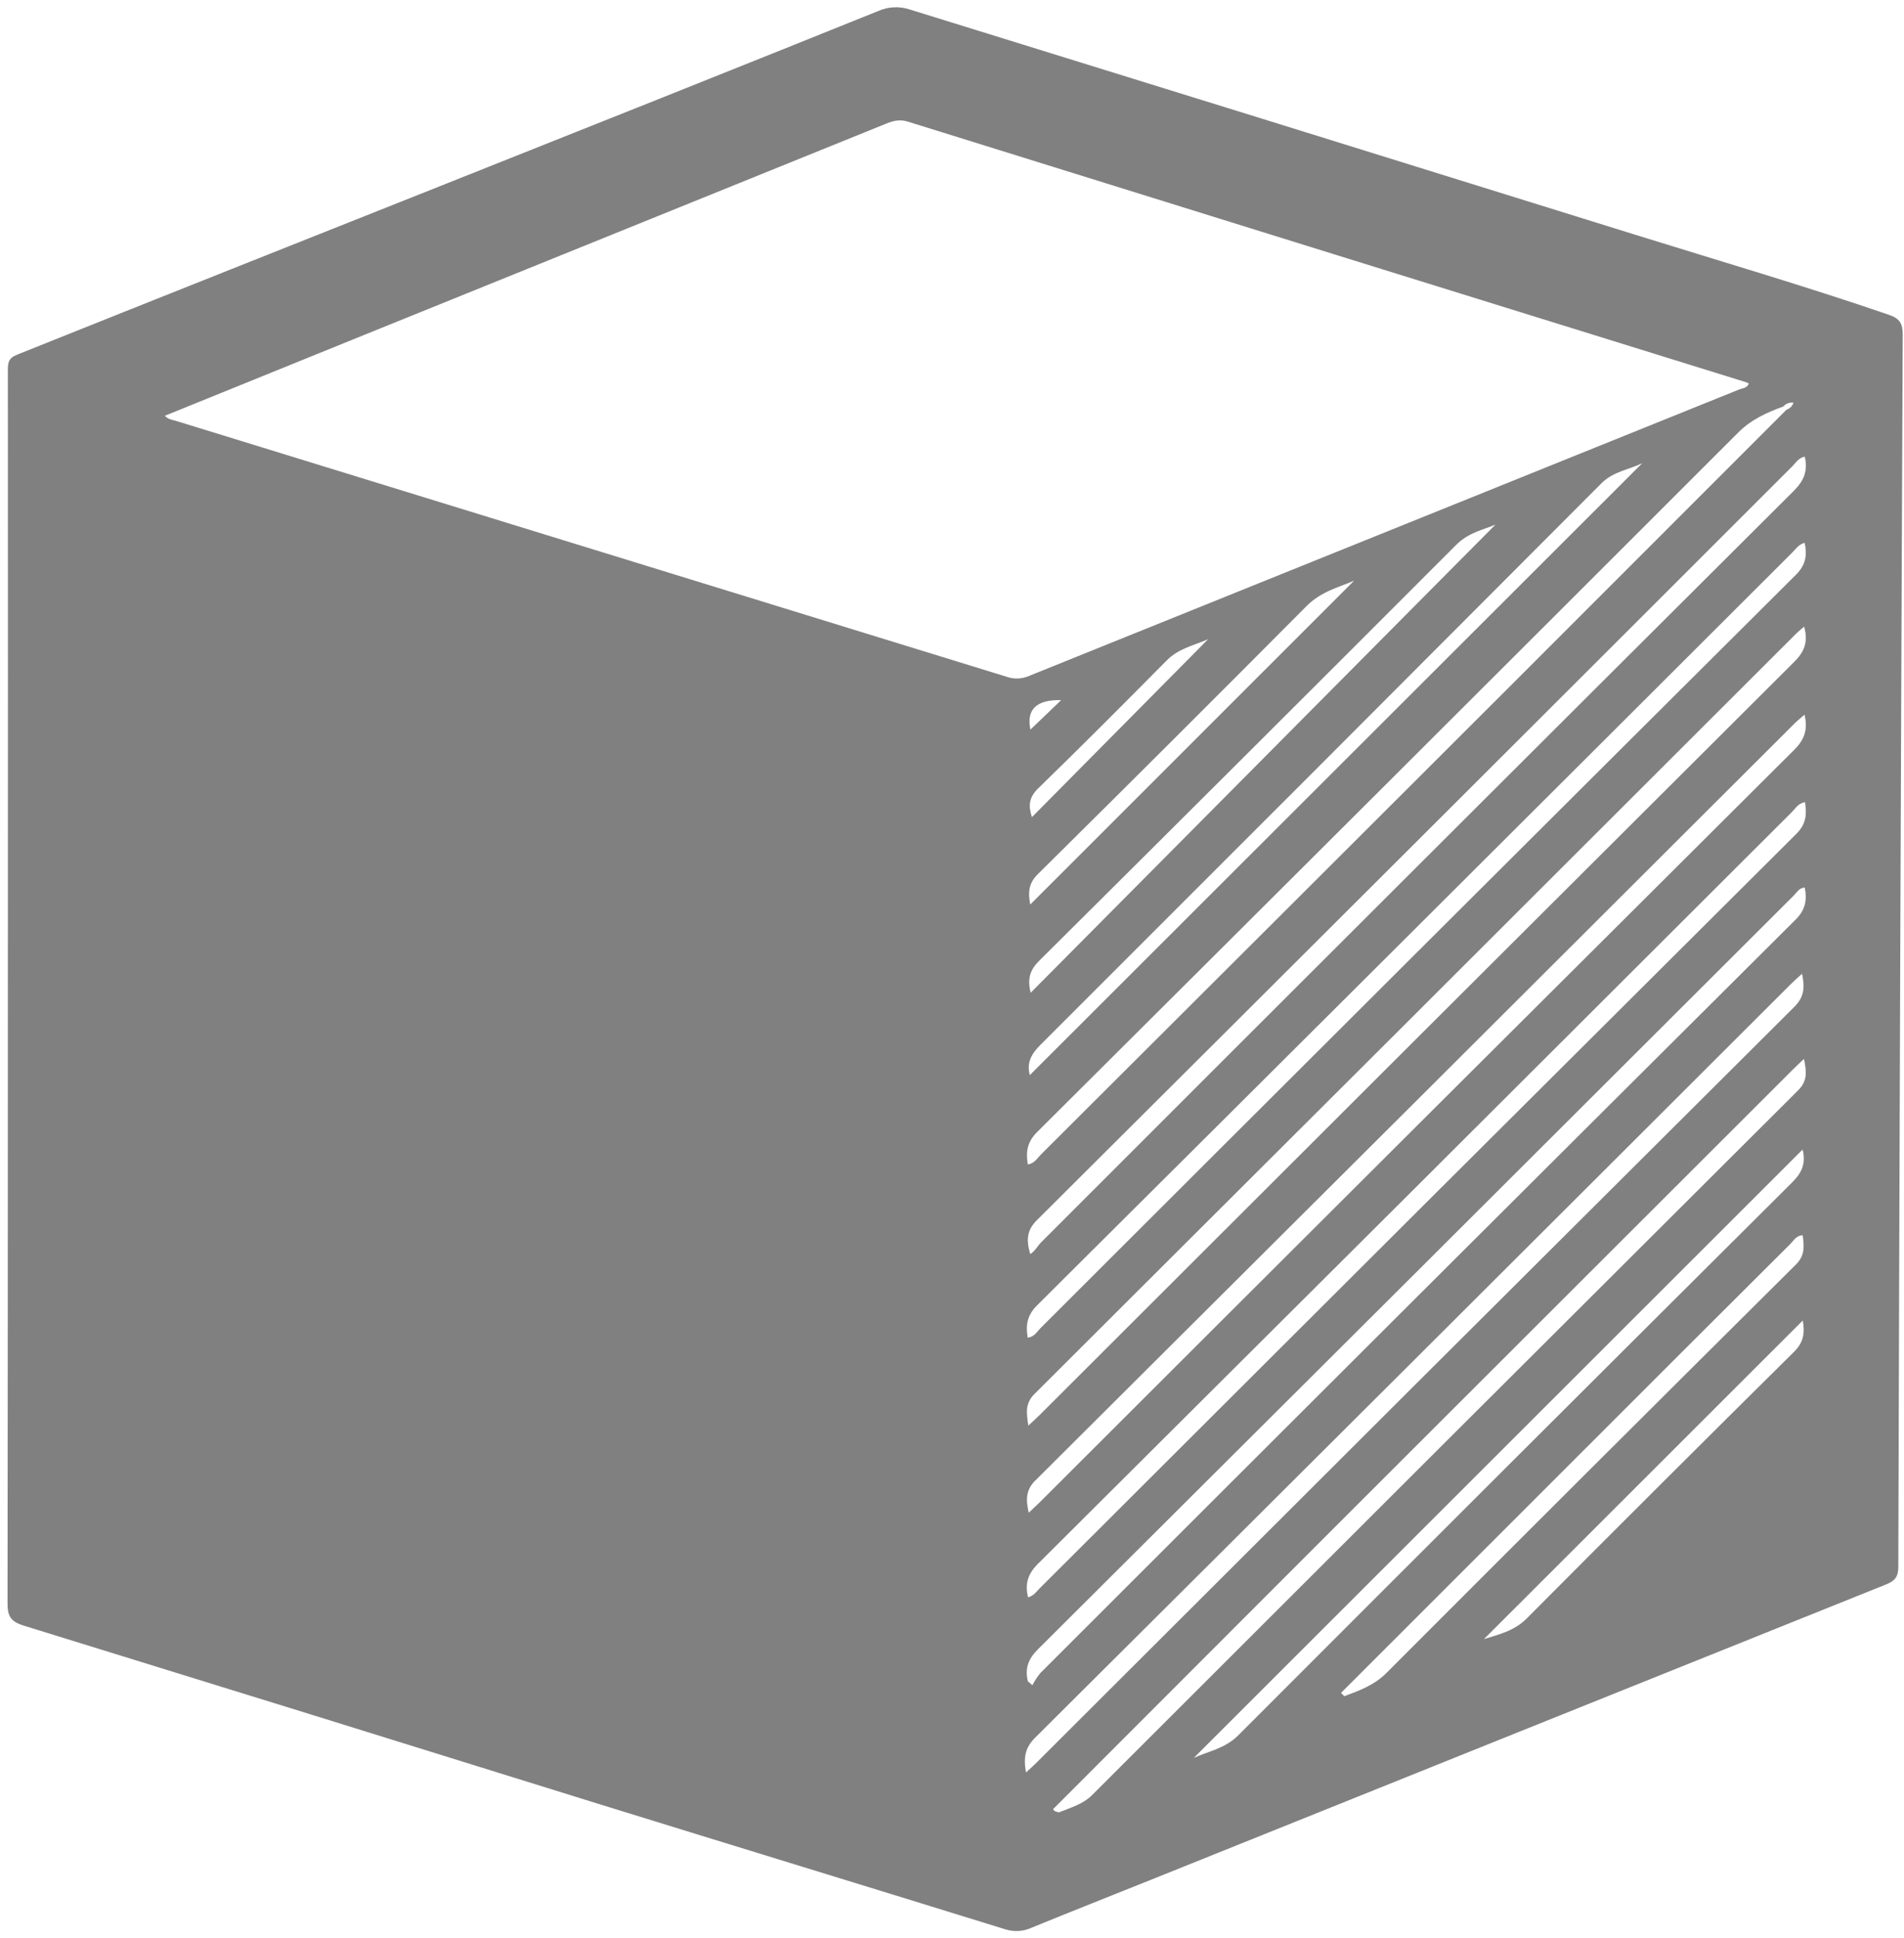 <svg width="169" height="172" viewBox="0 0 169 172" fill="none" xmlns="http://www.w3.org/2000/svg">
    <g id="Vector">
        <path
            d="M144.594 140.4L160.008 124.998C160.249 126.063 160.119 126.921 159.209 127.81C155.548 131.346 151.966 134.966 148.37 138.564C147.262 139.66 145.798 139.896 144.594 140.4Z"
            fill="gray" />
        <path
            d="M157.566 134.584C158.101 134.057 158.614 133.507 159.182 133.019C159.423 132.807 159.758 132.146 160.054 132.646C160.281 133.024 160.481 133.848 159.77 134.197C159.158 134.472 158.531 134.713 157.891 134.918C157.583 134.988 157.508 134.846 157.566 134.584Z"
            fill="gray" />
        <path
            d="M93.477 160.533C93.571 160.773 93.807 160.773 94.005 160.819C93.689 161.139 93.282 161.192 92.82 161.345C92.837 161.161 92.909 160.985 93.026 160.84C93.143 160.696 93.3 160.589 93.477 160.533Z"
            fill="gray" />
        <path
            d="M119.029 150.224L119.323 150.52C119.123 150.798 118.822 150.815 118.492 150.846C118.499 150.698 118.556 150.556 118.653 150.443C118.751 150.33 118.883 150.253 119.029 150.224Z"
            fill="gray" />
        <path
            d="M157.566 134.584L157.891 134.906L157.024 135.31C157.021 135.146 157.072 134.985 157.17 134.854C157.268 134.722 157.408 134.627 157.566 134.584Z"
            fill="gray" />
        <path
            d="M167.656 27.933C160.189 25.371 152.621 23.16 145.092 20.814C123.647 14.136 102.194 7.478 80.734 0.837C79.826 0.538 78.84 0.586 77.966 0.972C52.675 11.168 26.808 21.34 1.483 31.488C0.743 31.786 0.698 32.209 0.698 32.853C0.707 51.158 0.707 69.462 0.698 87.766C0.698 105.949 0.688 124.132 0.669 142.316C0.669 143.441 0.989 143.898 2.054 144.239C19.116 149.504 36.171 154.792 53.218 160.103C65.225 163.821 77.248 167.491 89.257 171.212C90.022 171.448 90.846 171.394 91.572 171.058C95.096 169.616 98.634 168.222 102.17 166.804C123.909 158.065 145.652 149.331 167.398 140.605C168.171 140.295 168.491 139.946 168.494 139.059C168.595 102.611 168.726 66.167 168.886 29.726C168.886 28.726 168.646 28.27 167.656 27.933ZM159.19 35.735C159.143 35.882 159.062 36.015 158.954 36.123C158.845 36.232 158.712 36.313 158.566 36.36C150.234 44.693 141.902 53.025 133.57 61.358C119.846 75.065 106.117 88.765 92.384 102.459C92.061 102.782 91.825 103.243 91.23 103.332C91.042 102.21 91.167 101.342 92.063 100.448C112.835 79.777 133.576 59.087 154.288 38.379C155.454 37.216 156.817 36.613 158.282 36.074C158.392 35.946 158.533 35.848 158.692 35.788C158.851 35.729 159.022 35.711 159.19 35.735ZM91.461 64.745C91.088 62.971 91.977 62.072 94.188 62.129L91.461 64.745ZM103.564 58.601C104.634 57.519 106.035 57.262 107.235 56.721L91.596 72.51C91.276 71.549 91.3 70.785 92.145 69.963C95.997 66.22 99.785 62.415 103.564 58.601ZM92.131 77.558C100.113 69.663 108.061 61.736 115.975 53.777C117.245 52.496 118.818 52.118 120.186 51.534L91.447 80.265C91.252 79.267 91.257 78.411 92.131 77.558ZM129.273 48.33C130.376 47.227 131.804 46.967 132.741 46.549L91.485 88.093C91.165 86.843 91.435 86.055 92.246 85.25C104.612 72.967 116.954 60.661 129.273 48.33ZM92.336 92.732C108.959 76.133 125.565 59.515 142.152 42.879C143.204 41.826 144.613 41.677 145.764 41.105L91.408 95.403C91.112 94.35 91.514 93.552 92.336 92.732ZM89.445 60.084C64.851 52.505 40.253 44.929 15.652 37.358C15.31 37.252 14.93 37.226 14.631 36.896C20.204 34.634 25.765 32.378 31.313 30.13C47.089 23.748 62.865 17.364 78.641 10.978C79.286 10.716 79.859 10.567 80.589 10.796C105.391 18.522 130.199 26.233 155.013 33.928C155.085 33.958 155.155 33.991 155.223 34.029C155.081 34.454 154.652 34.447 154.344 34.572C133.357 43.039 112.371 51.502 91.387 59.961C90.774 60.242 90.079 60.286 89.436 60.084H89.445ZM92.189 138.711C114.492 116.514 136.777 94.298 159.045 72.064C159.365 71.744 159.601 71.28 160.213 71.184C160.375 72.261 160.329 73.107 159.455 73.984C137.039 96.294 114.64 118.624 92.256 140.972C91.981 141.249 91.762 141.607 91.252 141.744C90.941 140.485 91.273 139.612 92.179 138.711H92.189ZM91.928 131.346C114.397 108.978 136.851 86.594 159.291 64.194C159.532 63.954 159.806 63.737 160.17 63.418C160.505 64.826 160.112 65.699 159.206 66.588C136.878 88.812 114.567 111.056 92.275 133.322C91.996 133.598 91.7 133.86 91.312 134.238C91.042 133.065 91.045 132.214 91.919 131.346H91.928ZM91.069 157.286C90.828 155.957 90.989 155.084 91.885 154.192C114.241 131.946 136.577 109.678 158.893 87.389C159.194 87.088 159.515 86.81 159.948 86.408C160.211 87.639 160.141 88.475 159.269 89.343C136.86 111.652 114.468 133.978 92.095 156.322C91.813 156.603 91.519 156.877 91.069 157.286ZM119.323 150.52C119.056 150.587 118.981 150.467 119.029 150.224C129.29 139.969 139.55 129.713 149.811 119.458C152.844 116.426 155.88 113.399 158.92 110.377C159.214 110.086 159.421 109.644 160.008 109.608C160.129 110.569 160.235 111.391 159.406 112.213C147.261 124.273 135.143 136.357 123.054 148.465C121.975 149.541 120.665 150.015 119.323 150.52ZM159.252 119.946C151.304 127.81 143.386 135.706 135.499 143.633C134.367 144.768 132.924 145.061 131.713 145.453L160.013 117.182C160.201 118.227 160.119 119.083 159.252 119.946ZM159.1 104.897C142.677 121.236 126.279 137.602 109.906 153.993C108.702 155.195 107.136 155.435 105.961 155.995L159.999 102.01C160.295 103.176 159.975 104.031 159.098 104.897H159.1ZM159.599 96.758C138.696 117.581 117.812 138.422 96.945 159.281C96.105 160.122 95.031 160.398 94.005 160.821C93.692 160.978 93.465 160.975 93.477 160.535C101.724 152.286 109.971 144.034 118.218 135.778C131.855 122.158 145.497 108.532 159.144 94.9C159.423 94.621 159.715 94.355 160.122 93.968C160.348 95.083 160.456 95.915 159.597 96.758H159.599ZM159.358 81.627C136.999 103.877 114.665 126.15 92.357 148.448C92.079 148.787 91.837 149.155 91.635 149.544L91.237 149.198C90.956 148.068 91.261 147.215 92.131 146.352C114.511 124.07 136.876 101.772 159.226 79.457C159.491 79.193 159.683 78.794 160.189 78.755C160.411 79.875 160.254 80.738 159.361 81.627H159.358ZM159.257 58.731C136.909 81.004 114.578 103.287 92.266 125.58C91.986 125.859 91.69 126.121 91.276 126.508C91.107 125.383 90.972 124.544 91.83 123.688C114.374 101.221 136.902 78.738 159.414 56.24C159.606 56.048 159.818 55.878 160.136 55.601C160.512 56.957 160.158 57.849 159.252 58.731H159.257ZM159.389 51.022C137.032 73.273 114.692 95.547 92.369 117.843C92.049 118.162 91.815 118.631 91.22 118.703C91.028 117.578 91.17 116.708 92.066 115.819C114.43 93.573 136.773 71.305 159.096 49.018C159.394 48.72 159.626 48.316 160.184 48.169C160.413 49.275 160.288 50.128 159.392 51.022H159.389ZM159.206 43.571C136.918 65.772 114.652 87.998 92.408 110.247C92.078 110.574 91.876 111.028 91.444 111.283C91.076 110.036 91.136 109.17 92.044 108.267C114.423 85.984 136.78 63.677 159.117 41.348C159.416 41.05 159.638 40.627 160.194 40.523C160.488 41.804 160.105 42.672 159.209 43.566L159.206 43.571Z"
            fill="gray" />
    </g>
</svg>